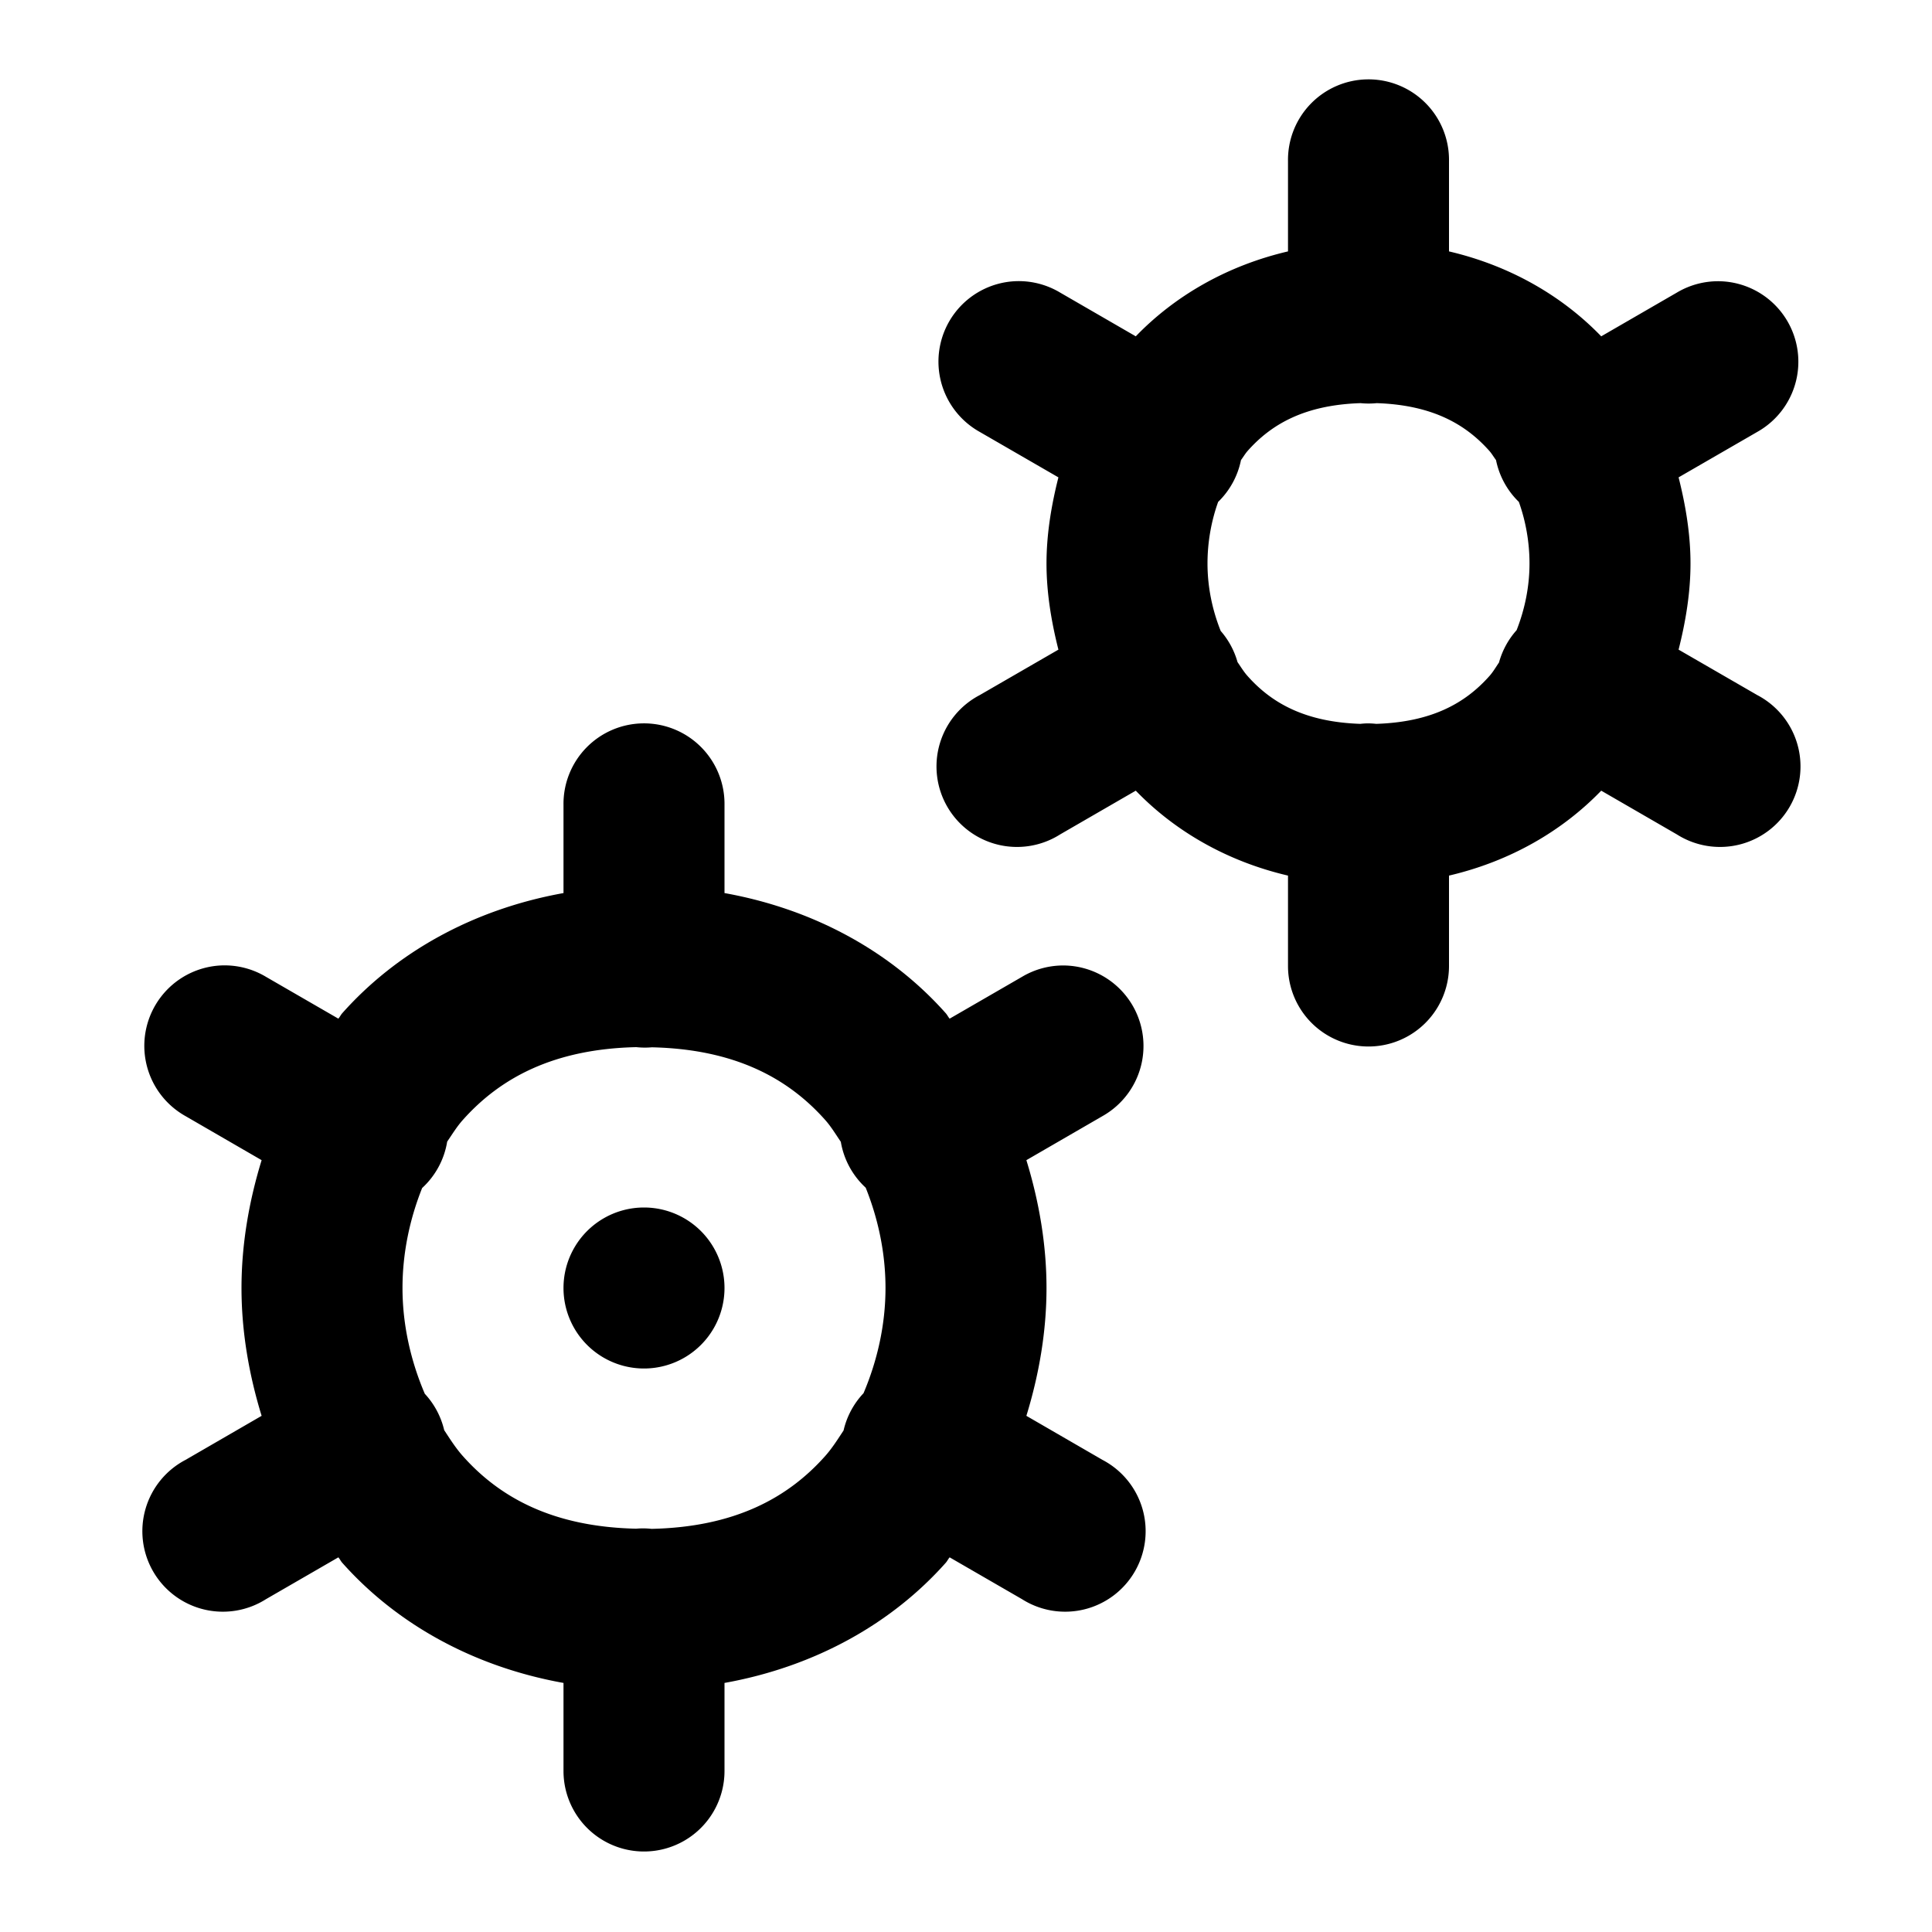 <svg fill="#000000" xmlns="http://www.w3.org/2000/svg"  viewBox="0 0 24 24" width="96px" height="96px"><path d="M 16.984 0.986 A 1 1 0 0 0 16 2 L 16 3.123 C 15.239 3.301 14.593 3.677 14.109 4.178 L 13.17 3.635 A 1 1 0 0 0 12.596 3.494 A 1 1 0 0 0 12.17 5.365 L 13.148 5.93 C 13.059 6.282 13 6.64 13 7 C 13 7.36 13.059 7.718 13.148 8.07 L 12.17 8.635 A 1 1 0 1 0 13.17 10.365 L 14.109 9.822 C 14.593 10.323 15.239 10.699 16 10.877 L 16 12 A 1 1 0 1 0 18 12 L 18 10.877 C 18.761 10.699 19.407 10.323 19.891 9.822 L 20.83 10.365 A 1 1 0 1 0 21.83 8.635 L 20.852 8.07 C 20.941 7.718 21 7.36 21 7 C 21 6.64 20.941 6.282 20.852 5.93 L 21.83 5.365 A 1 1 0 0 0 21.375 3.494 A 1 1 0 0 0 20.83 3.635 L 19.891 4.178 C 19.407 3.677 18.761 3.301 18 3.123 L 18 2 A 1 1 0 0 0 16.984 0.986 z M 16.902 5.008 A 1 1 0 0 0 17.102 5.008 C 17.784 5.031 18.201 5.263 18.502 5.602 C 18.532 5.636 18.556 5.678 18.584 5.715 A 1 1 0 0 0 18.869 6.236 A 1 1 0 0 0 18.869 6.238 C 18.954 6.477 19 6.737 19 7 C 19 7.289 18.941 7.571 18.84 7.828 A 1 1 0 0 0 18.621 8.23 C 18.582 8.287 18.547 8.348 18.502 8.398 C 18.2 8.738 17.782 8.97 17.096 8.992 A 1 1 0 0 0 16.984 8.986 A 1 1 0 0 0 16.898 8.992 C 16.216 8.969 15.799 8.737 15.498 8.398 C 15.451 8.346 15.414 8.284 15.373 8.225 A 1 1 0 0 0 15.164 7.838 C 15.06 7.578 15 7.293 15 7 C 15 6.737 15.046 6.477 15.131 6.238 A 1 1 0 0 0 15.131 6.236 A 1 1 0 0 0 15.416 5.715 C 15.444 5.678 15.468 5.636 15.498 5.602 C 15.799 5.262 16.217 5.03 16.902 5.008 z M 7.984 8.986 A 1 1 0 0 0 7 10 L 7 11.094 C 5.864 11.298 4.915 11.84 4.252 12.586 C 4.233 12.607 4.222 12.633 4.203 12.654 L 3.305 12.135 A 1 1 0 0 0 2.73 11.994 A 1 1 0 0 0 2.305 13.865 L 3.25 14.412 C 3.091 14.929 3 15.464 3 16 C 3 16.536 3.091 17.071 3.25 17.588 L 2.305 18.135 A 1 1 0 1 0 3.305 19.865 L 4.203 19.346 C 4.222 19.367 4.233 19.393 4.252 19.414 C 4.915 20.16 5.864 20.702 7 20.906 L 7 22 A 1 1 0 1 0 9 22 L 9 20.906 C 10.136 20.702 11.085 20.16 11.748 19.414 C 11.767 19.393 11.778 19.367 11.797 19.346 L 12.695 19.865 A 1 1 0 1 0 13.695 18.135 L 12.75 17.588 C 12.909 17.071 13 16.536 13 16 C 13 15.464 12.909 14.929 12.75 14.412 L 13.695 13.865 A 1 1 0 0 0 13.24 11.994 A 1 1 0 0 0 12.695 12.135 L 11.797 12.654 C 11.778 12.633 11.767 12.607 11.748 12.586 C 11.085 11.84 10.136 11.298 9 11.094 L 9 10 A 1 1 0 0 0 7.984 8.986 z M 7.904 13.008 A 1 1 0 0 0 8.098 13.01 C 9.12 13.033 9.785 13.388 10.252 13.914 C 10.325 13.996 10.382 14.092 10.445 14.184 A 1 1 0 0 0 10.754 14.754 C 10.91 15.143 11 15.567 11 16 C 11 16.456 10.899 16.902 10.727 17.307 A 1 1 0 0 0 10.479 17.77 C 10.407 17.879 10.338 17.989 10.252 18.086 C 9.784 18.613 9.119 18.97 8.094 18.992 A 1 1 0 0 0 7.984 18.986 A 1 1 0 0 0 7.902 18.99 C 6.88 18.967 6.215 18.612 5.748 18.086 C 5.661 17.988 5.59 17.876 5.518 17.766 A 1 1 0 0 0 5.277 17.314 C 5.103 16.907 5 16.459 5 16 C 5 15.569 5.089 15.146 5.244 14.758 A 1 1 0 0 0 5.555 14.182 C 5.617 14.091 5.675 13.996 5.748 13.914 C 6.216 13.388 6.881 13.031 7.904 13.008 z M 8 15 A 1 1 0 0 0 8 17 A 1 1 0 0 0 8 15 z"/></svg>